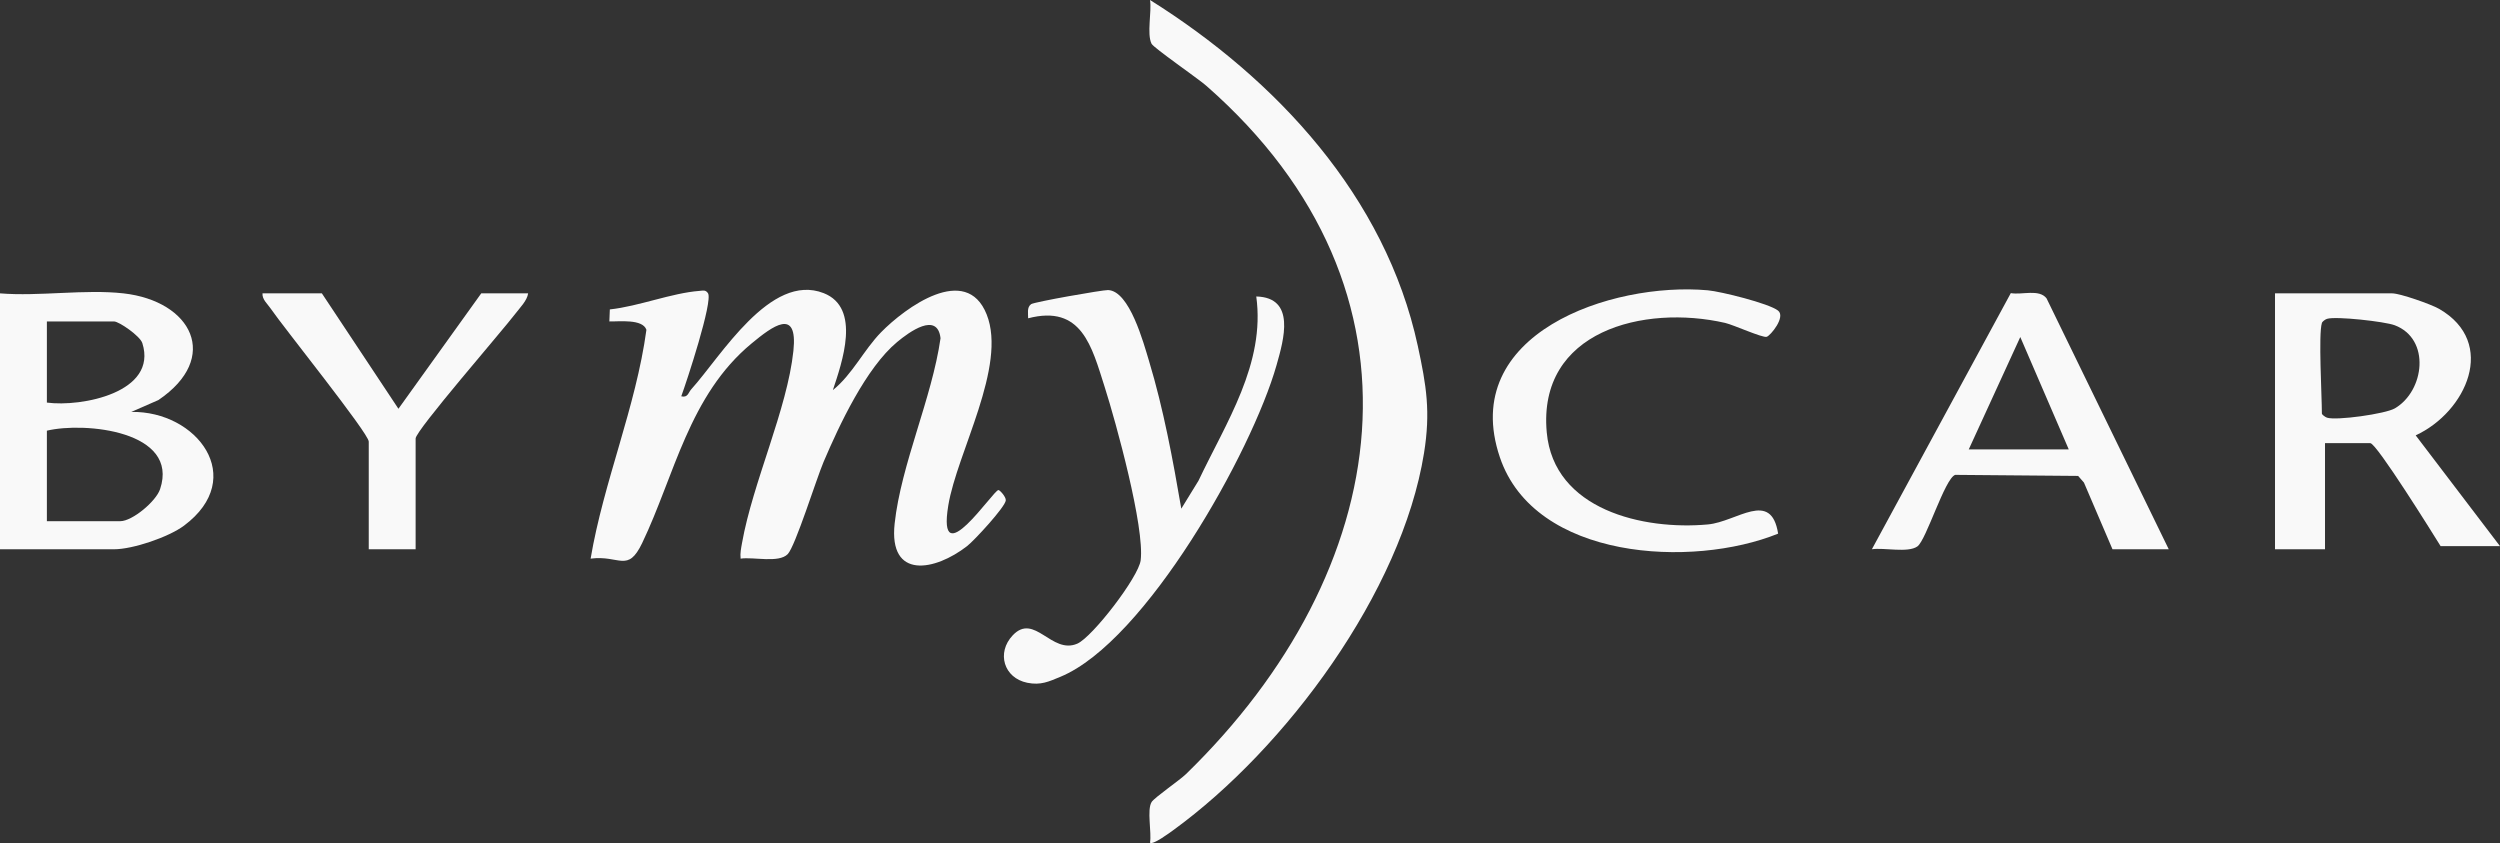<svg xmlns="http://www.w3.org/2000/svg" id="Calque_2" data-name="Calque 2" viewBox="0 0 4389.15 1480.08"><rect x="0" y="0" width="4389.15" height="1480.08" fill="#333333" stroke="none"/><defs><style>      .cls-1 {        fill: #f9f9f9;      }    </style></defs><g id="layer"><g><path class="cls-1" d="M1196.05,695.8c11.72,2.85,12.27-6.5,17.66-12.45,51.79-57.26,138.77-205.45,232.38-168.71,66.24,26,32.18,122.08,16.11,170.31,34.34-27.61,54.45-70.79,84.73-101.68,42.05-42.9,149.28-121.99,185.35-31.17,36.1,90.91-52.16,242.6-67.4,335.23-20.45,124.29,79.08-27.03,88.05-27,2.36,0,13.39,11.9,12.89,18.14-.93,11.64-55.53,70.67-67.89,80.26-56.48,43.83-137.97,59.44-127.25-39.47,11.24-103.74,65.48-220.06,80.58-325.5-5.51-47.26-55.37-10.62-76.17,6.67-54.53,45.35-101.42,145.4-129.23,210.65-12.37,29.04-49.62,148.24-62.93,161.8-15.82,16.12-60.14,4.48-82.65,7.88-1.11-9.46.86-18.42,2.5-27.66,18.85-106.09,79.41-234.71,90.18-337.26,8.1-77.16-37.05-42.92-73.3-12.98-110.1,90.95-135.32,231.79-192.21,350.49-25.55,53.32-39.6,20.79-90.53,27.41,22.88-135.25,79.5-265.97,97.97-401.76-6.59-19.56-48.32-14.27-65.06-14.68l.82-21.1c50.39-5.34,108.37-28.78,157.26-32.51,6.12-.47,10.78-2.33,15.07,4.08,9.17,13.69-37.63,155.89-46.93,180.99Z"></path><path class="cls-1" d="M2019.04,1479.35c3.09-17.82-5.74-57.26,2.74-71.18,4.7-7.72,49.48-38.5,60.47-49.19,364.37-354.37,447.23-847.78,35.6-1208.38-14.92-13.07-92.57-66.58-96.14-73.84-8.58-17.44.58-56.17-2.64-76.76,221.45,138.88,413.43,345.21,470.07,607.15,15.23,70.43,22.6,115.86,10.95,188.34-39.21,243.91-242.76,518.55-440.04,661.86-5.8,4.21-36.51,27.06-41.01,22Z"></path><path class="cls-1" d="M216.71,515.04c120.1,13.52,171.33,112.89,61.39,187.33l-47.64,20.83c115.04-2.06,205.01,115.57,92.76,199.56-26.99,20.2-90,41.58-122.96,41.58H0v-449.29c68.89,5.63,149.27-7.59,216.71,0ZM82.3,706.81c60.2,8.13,195.13-17.49,167.6-104.41-3.98-12.55-41.04-38.05-49.64-38.05h-117.96v142.46ZM82.3,915.02h128.93c20.97,0,62.61-34.61,69.83-56.25,34.13-102.33-132.64-118.44-198.76-102.65v158.9Z"></path><path class="cls-1" d="M4389.15,958.86h-104.24c-13.58-21.88-112.48-180.81-123.44-180.81h-79.55v186.29h-87.78v-449.29h205.74c13.78,0,68.34,19.12,82.44,27.25,103.2,59.49,47.44,181.15-41.2,222.03l148.04,194.53ZM4076.43,567.09c-6.22,20.06,0,127.9,0,158.9,0,2,6.05,6.36,9.08,7.33,16.58,5.32,102.34-6.63,119.03-16.37,52.1-30.41,63.37-122-.34-145.97-17.3-6.51-103.2-16.12-118.69-11.23-3.17,1-8.24,4.6-9.09,7.34Z"></path><path class="cls-1" d="M2073.95,893.06l30.22-49.16c48.25-101.94,117.64-205.26,101.41-323.39,69.74,1.77,48.38,75.52,35.61,120.53-43.26,152.51-229.87,485.19-379.35,547.13-20.65,8.55-34.71,15.31-58.26,10.54-41.31-8.36-54.45-52.76-25.58-83.29,38.2-40.39,68.17,34.26,113.42,14.61,26.4-11.46,107.59-116.84,111.23-146.39,7.16-58.03-43.16-241.37-63.21-304.22-22.64-70.94-40.17-145.2-134.37-120.59.16-7.93-2.59-19.36,5.25-24.84,5.62-3.93,125.59-25.01,134.95-24.72,37.88,1.18,62.56,93.22,72.19,125.11,25.27,83.67,41.71,172.6,56.49,258.66Z"></path><path class="cls-1" d="M3807.59,964.33h-98.76l-50.12-117.06-10.21-11.72-215.86-1.85c-18.23,6.27-50.72,114.38-66.28,125.57-16.53,11.89-58.71,1.81-79.96,5.02l243.9-449.66c19.71,3.53,49.61-7.74,62.75,9.19l214.54,440.51ZM3456.46,789h175.57l-85.1-197.28-90.47,197.28Z"></path><path class="cls-1" d="M3121.79,936.89c-150.57,60.99-427.44,46.54-488.51-133.98-73.36-216.85,195.5-308.41,364.97-293.26,22.83,2.04,107.36,23,123.4,35.64,13.97,11.01-13.26,44.02-19.93,46.02-7.36,2.21-58.33-21.05-73.02-24.41-142.2-32.5-329.4,13.74-313.14,192.18,12.41,136.18,169.75,172.09,283,161.64,50.81-4.69,110.98-61.67,123.22,16.16Z"></path><path class="cls-1" d="M565.1,515.04l134.41,202.62,145.39-202.62h82.3c-1.74,12.82-14.3,25.01-22.16,35.4-22.42,29.64-175.35,205.35-175.35,219.38v194.51h-82.3v-189.03c0-14.5-150.91-202.21-172.15-233.54-5.68-8.38-15.16-15.94-14.39-26.72h104.24Z"></path></g></g></svg>